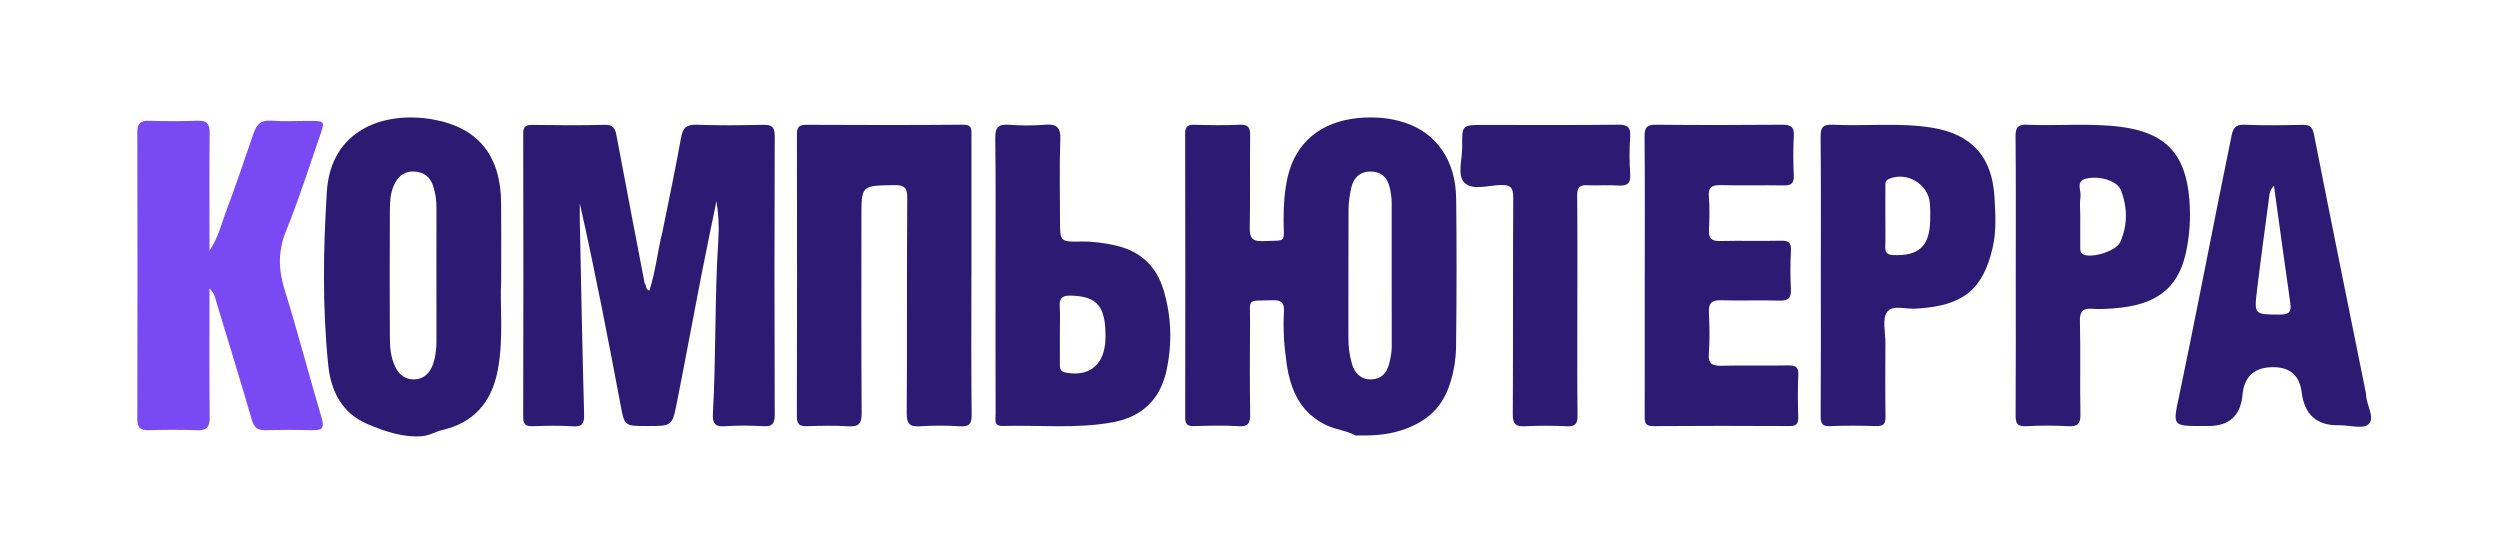 <?xml version="1.0" encoding="UTF-8"?> <svg xmlns="http://www.w3.org/2000/svg" id="_Слой_1" data-name="Слой 1" viewBox="0 0 980.41 212.84"><defs><style> .cls-1 { fill: #2d1b73; } .cls-2 { fill: #7949f4; } </style></defs><path class="cls-1" d="M571.04,77.69c-.18-14.8-7.69-25.5-20.13-29.6-5.93-1.95-12.06-2.38-18.23-1.8-14.69,1.38-24.65,9.64-27.71,23.16-1.25,5.51-1.62,11.15-1.59,16.83,.04,9.35,1.46,7.85-8.13,8.28-4.43,.2-5.22-1.56-5.14-5.49,.22-11.97,0-23.95,.15-35.92,.04-3.18-.76-4.41-4.18-4.24-5.81,.3-11.65,.18-17.47,.03-2.64-.07-3.85,.46-3.84,3.5,.09,37.09,.08,74.17,.02,111.26,0,2.61,.82,3.48,3.43,3.4,5.82-.16,11.66-.33,17.46,.03,3.99,.25,4.65-1.32,4.59-4.85-.19-11.97-.14-23.95-.05-35.92,.07-9.68-1.62-8.28,8.87-8.62,3.62-.12,4.61,1.15,4.42,4.58-.38,6.82,.09,13.62,1.08,20.38,1.54,10.55,5.58,19.44,15.92,24.21,3.59,1.63,7.63,1.98,11.13,3.88,6.05,.07,11.89-.09,17.91-2.04,8.91-2.9,15.23-7.87,18.49-16.6,1.99-5.33,2.93-10.97,2.99-16.59,.21-19.29,.27-38.58,.03-57.87Zm-26.29,65.05c-.95,3.74-3.25,5.9-6.91,6.05-3.98,.16-6.55-2.37-7.62-5.98-.99-3.32-1.44-6.8-1.43-10.32,.04-16.77-.03-33.53,.06-50.3,.02-2.8,.43-5.63,1.01-8.37,.85-4.01,3.45-6.58,7.62-6.55,3.79,.03,6.44,1.93,7.45,6.01,.52,2.13,.84,4.2,.84,6.36,0,9.46,0,18.92,0,28.39,0,9.3-.02,18.59,.02,27.89,0,2.35-.46,4.56-1.04,6.83Z"></path><path class="cls-1" d="M259.75,91.06c2.48-12.36,5.13-24.69,7.34-37.1,.7-3.91,2.19-5.18,6.15-5.04,8.65,.3,17.31,.22,25.96,.03,3.33-.07,4.64,.7,4.62,4.36-.13,36.44-.12,72.87,0,109.31,.01,3.45-.9,4.72-4.46,4.52-4.98-.28-10-.35-14.97,.02-4.14,.31-5.03-1.23-4.81-5.08,1.26-22.76,.65-45.58,2.14-68.33,.32-4.91,.05-9.86-.75-14.9-2.01,9.85-4.08,19.69-6.01,29.56-3.24,16.61-6.28,33.26-9.59,49.86-1.76,8.84-1.94,8.81-11.65,8.81-8.94,0-8.8-.03-10.41-8.59-4.94-26.23-10.01-52.44-15.93-78.71,0,2.29-.04,4.58,0,6.87,.53,25.28,.99,50.56,1.69,75.84,.1,3.7-.76,4.96-4.59,4.69-5.14-.36-10.32-.21-15.47-.04-2.69,.09-3.83-.55-3.83-3.54,.09-37.1,.08-74.2,.01-111.3,0-2.71,1.03-3.34,3.54-3.31,9.49,.12,18.98,.21,28.46-.04,3.17-.09,4.04,1.39,4.52,3.91,2.12,11.25,4.26,22.5,6.4,33.75,1.55,8.15,3.13,16.3,4.69,24.45,.78,.79,.15,2.37,1.86,2.91,2.46-7.47,3.15-15.32,5.1-22.88Z"></path><path class="cls-2" d="M82.15,113.16c0,17.47-.11,33.94,.08,50.4,.05,3.94-1.17,5.32-5.11,5.16-6.31-.26-12.65-.18-18.97-.03-3.26,.08-4.31-1.17-4.3-4.4,.08-37.43,.09-74.86,0-112.29,0-3.47,1.09-4.75,4.57-4.64,6.32,.19,12.65,.22,18.97-.01,3.73-.13,4.89,1.22,4.84,4.91-.18,13.31-.07,26.62-.07,39.92,0,1.6,0,3.2,0,6.1,3.49-5.24,4.54-10.09,6.23-14.61,3.9-10.4,7.45-20.93,11.07-31.43,1.14-3.31,2.8-5.23,6.8-4.92,5.13,.39,10.31,.07,15.47,.1,5.59,.04,5.7,.13,3.81,5.59-4.35,12.55-8.34,25.25-13.35,37.54-3.22,7.9-3.04,15.12-.57,23.07,5.16,16.65,9.56,33.53,14.51,50.25,1.05,3.55,.6,4.91-3.28,4.82-6.32-.15-12.65-.14-18.97,0-3.04,.07-4.3-1.21-5.14-4.11-4.5-15.45-9.23-30.84-13.91-46.24-.46-1.51-.59-3.22-2.65-5.19Z"></path><path class="cls-1" d="M380.95,108.18c0,18.12-.12,36.25,.1,54.37,.04,3.8-1.01,4.85-4.71,4.62-5.14-.33-10.33-.34-15.46,0-4.04,.27-5.33-.85-5.3-5.11,.2-28.1,0-56.2,.21-84.3,.03-4.2-1.1-5.24-5.21-5.17-12.76,.22-12.76,.04-12.76,12.57,0,25.61-.1,51.21,.1,76.82,.03,4.23-1.21,5.45-5.31,5.19-5.3-.34-10.65-.2-15.96-.04-2.82,.09-4.16-.49-4.15-3.77,.1-36.91,.09-73.83,.02-110.74,0-2.85,.93-3.69,3.72-3.68,20.46,.09,40.93,.15,61.39-.04,3.81-.03,3.34,2.07,3.34,4.4-.01,18.29,0,36.58,0,54.87Z"></path><path class="cls-1" d="M196.54,110.07c0-12.34,.08-21.49-.02-30.63-.2-18.19-8.75-29.33-26.56-32.56-18.97-3.44-40.23,3.69-41.78,28.27-1.43,22.7-1.79,45.55,.57,68.25,1.03,9.91,5.34,18.66,15.3,22.87,6.78,2.86,13.69,5.36,21.43,4.79,2.97-.22,5.17-1.77,7.83-2.38,12.42-2.86,19.48-10.84,21.89-23.49,2.42-12.74,.77-25.54,1.34-35.1Zm-25.39-2.28c0,8.64-.03,17.28,.01,25.92,.02,3.19-.36,6.33-1.42,9.31-1.2,3.37-3.63,5.72-7.35,5.76-3.38,.04-5.83-1.69-7.39-4.9-1.8-3.73-2.09-7.69-2.11-11.65-.09-16.45-.08-32.9,0-49.35,.02-3.8,.15-7.63,2.03-11.15,1.67-3.13,4.3-4.7,7.68-4.45,3.56,.25,6.18,2.12,7.31,5.76,.85,2.73,1.27,5.48,1.25,8.33-.04,8.81-.01,17.61-.02,26.42Z"></path><path class="cls-1" d="M927.89,154.74c0-.49-.15-.98-.25-1.47-6.76-33.5-13.58-66.99-20.18-100.52-.59-2.98-1.63-3.83-4.47-3.78-7.65,.14-15.32,.27-22.96-.05-3.39-.14-4.33,1.53-4.86,4.14-1.63,7.96-3.24,15.92-4.84,23.89-5.21,26.02-10.25,52.08-15.7,78.06-2.55,12.13-2.91,12.06,9.39,12.06h2q12.28,0,13.4-12.18,1-10.9,12.02-10.9,9.97,0,11.19,9.85,1.63,13.23,14.67,12.92c3.98,0,9.45,1.59,11.55-.4,2.7-2.54-.9-7.56-.96-11.61Zm-33.92-31.37c-9.88-.06-10.01,.08-8.85-9.6,1.48-12.33,3.19-24.64,4.82-36.95,.17-1.31,.46-2.6,1.83-3.97,2.16,15.6,4.21,30.85,6.42,46.08,.52,3.61-.76,4.46-4.22,4.44Z"></path><path class="cls-1" d="M645.02,107.76c0-18.13,.09-36.25-.08-54.38-.03-3.53,1.06-4.5,4.51-4.47,16.47,.16,32.95,.15,49.42,0,3.35-.03,4.8,.75,4.6,4.4-.29,5.14-.24,10.31,0,15.46,.14,3.12-1,4.01-4,3.95-8.15-.16-16.31,.11-24.46-.12-3.56-.1-5.19,.66-4.85,4.63,.36,4.29,.24,8.65,.03,12.96-.15,3.23,.97,4.41,4.28,4.33,7.98-.19,15.97,.05,23.96-.12,3.01-.06,4.09,.78,3.91,3.93-.28,4.97-.26,9.98-.02,14.96,.16,3.39-.82,4.71-4.42,4.6-7.65-.24-15.31,.1-22.96-.14-3.79-.12-4.95,1.23-4.77,4.89,.26,5.31,.37,10.66-.03,15.95-.32,4.25,1.47,4.94,5.15,4.84,8.65-.22,17.3,.04,25.95-.13,2.97-.06,4.14,.67,3.99,3.87-.27,5.48-.19,10.98-.03,16.46,.08,2.59-.77,3.48-3.4,3.46-17.8-.09-35.61-.12-53.41,.02-3.69,.03-3.41-2.08-3.4-4.5,.02-18.29,.01-36.59,.01-54.88Z"></path><path class="cls-1" d="M858.59,78.25c-1.42-17.89-9.38-26.32-27.15-28.54-12.09-1.5-24.26-.26-36.37-.79-3.91-.17-4.68,1.19-4.64,4.79,.17,18.11,.08,36.22,.08,54.34,0,18.28,.06,36.56-.06,54.84-.02,3.15,.7,4.45,4.16,4.25,5.47-.31,10.98-.3,16.45,0,3.69,.2,4.89-.88,4.81-4.69-.24-12.13,.1-24.26-.2-36.39-.1-4.08,1.24-5.26,5.04-4.95,2.64,.21,5.32,.03,7.97-.16,16.73-1.16,25.34-7.72,28.46-21.43,1.6-7.03,2.02-14.12,1.45-21.28Zm-27.1,16.65c-1.51,3.46-10.63,6.34-14.21,4.99-1.73-.65-1.46-2.01-1.47-3.29-.04-3.98-.01-7.97,0-11.96,0-2.49-.3-5.03,.09-7.46,.38-2.42-2.02-6.03,2.08-7.08,5.36-1.38,12.34,.84,13.75,4.43,2.64,6.74,2.69,13.68-.22,20.36Z"></path><path class="cls-1" d="M782.16,77.25c-.91-15.78-8.94-24.68-24.55-27.18-12.9-2.06-25.91-.52-38.86-1.16-4.19-.21-4.81,1.35-4.77,5.03,.17,17.95,.08,35.91,.08,53.86,0,18.45,.06,36.91-.06,55.36-.02,2.93,.58,4.11,3.81,3.96,5.98-.28,11.98-.21,17.96-.02,2.86,.09,3.7-.88,3.66-3.69-.15-9.64-.08-19.28-.04-28.93,.02-4.14-1.32-9.36,.67-12.14,2.18-3.04,7.77-.85,11.83-1.35,.16-.02,.33-.01,.5-.03,17.49-1.17,25.28-7.39,29.07-23.87,1.5-6.5,1.09-13.23,.7-19.87Zm-25.22,9.48c-.3,9.89-4.52,13.7-14.36,13.3-2.29-.09-3.32-.79-3.24-3.19,.12-3.97,.03-7.95,.03-11.92,0-3.81-.03-7.62,.02-11.42,.02-1.25-.33-2.6,1.37-3.33,7-3.03,15.48,1.98,16.07,9.62,.18,2.31,.18,4.63,.11,6.95Z"></path><path class="cls-1" d="M456.2,113.45c-2.81-9.22-9.07-14.91-18.38-17.1-4.52-1.06-9.12-1.71-13.83-1.62-8.29,.16-8.29,.03-8.29-8.48,0-10.48-.28-20.97,.12-31.44,.19-4.98-1.5-6.3-6.17-5.89-4.63,.4-9.33,.34-13.97,.01-4.08-.29-5.43,.94-5.37,5.19,.23,17.97,.1,35.94,.1,53.91,0,18.14-.02,36.27,.03,54.41,0,1.97-.84,4.71,2.75,4.61,14.45-.41,28.98,1.2,43.35-1.48,11.33-2.11,18.42-8.96,20.87-20.07,2.36-10.7,2.03-21.48-1.19-32.04Zm-22.8,21.2c-.84,8.91-6.79,13.18-15.54,11.45-2.06-.41-2.21-1.66-2.21-3.2-.02-3.97,0-7.95-.01-11.92,0-3.64,.16-7.29-.06-10.92-.2-3.39,1.27-4.21,4.42-4.13,9.29,.24,12.85,3.46,13.46,12.77,.13,1.98,.12,3.98-.06,5.95Z"></path><path class="cls-1" d="M618.58,120.02c0,14.3-.09,28.6,.07,42.9,.04,3.23-.85,4.39-4.17,4.24-5.48-.25-10.99-.28-16.46,0-3.72,.2-4.78-.96-4.76-4.73,.16-28.26,.01-56.53,.17-84.8,.02-3.82-.81-5.18-4.89-5.08-4.9,.12-11.28,2.29-14.35-1.02-2.79-3.01-.7-9.23-.77-14.02-.11-8.52-.03-8.52,8.28-8.52,17.63,0,35.27,.12,52.9-.09,3.82-.05,4.91,1.11,4.69,4.79-.3,4.8-.34,9.66,.01,14.45,.29,3.95-1.29,4.86-4.87,4.61-3.97-.28-7.99,.08-11.97-.11-3.03-.15-3.98,.9-3.95,3.98,.15,14.46,.07,28.93,.07,43.4Z"></path></svg> 